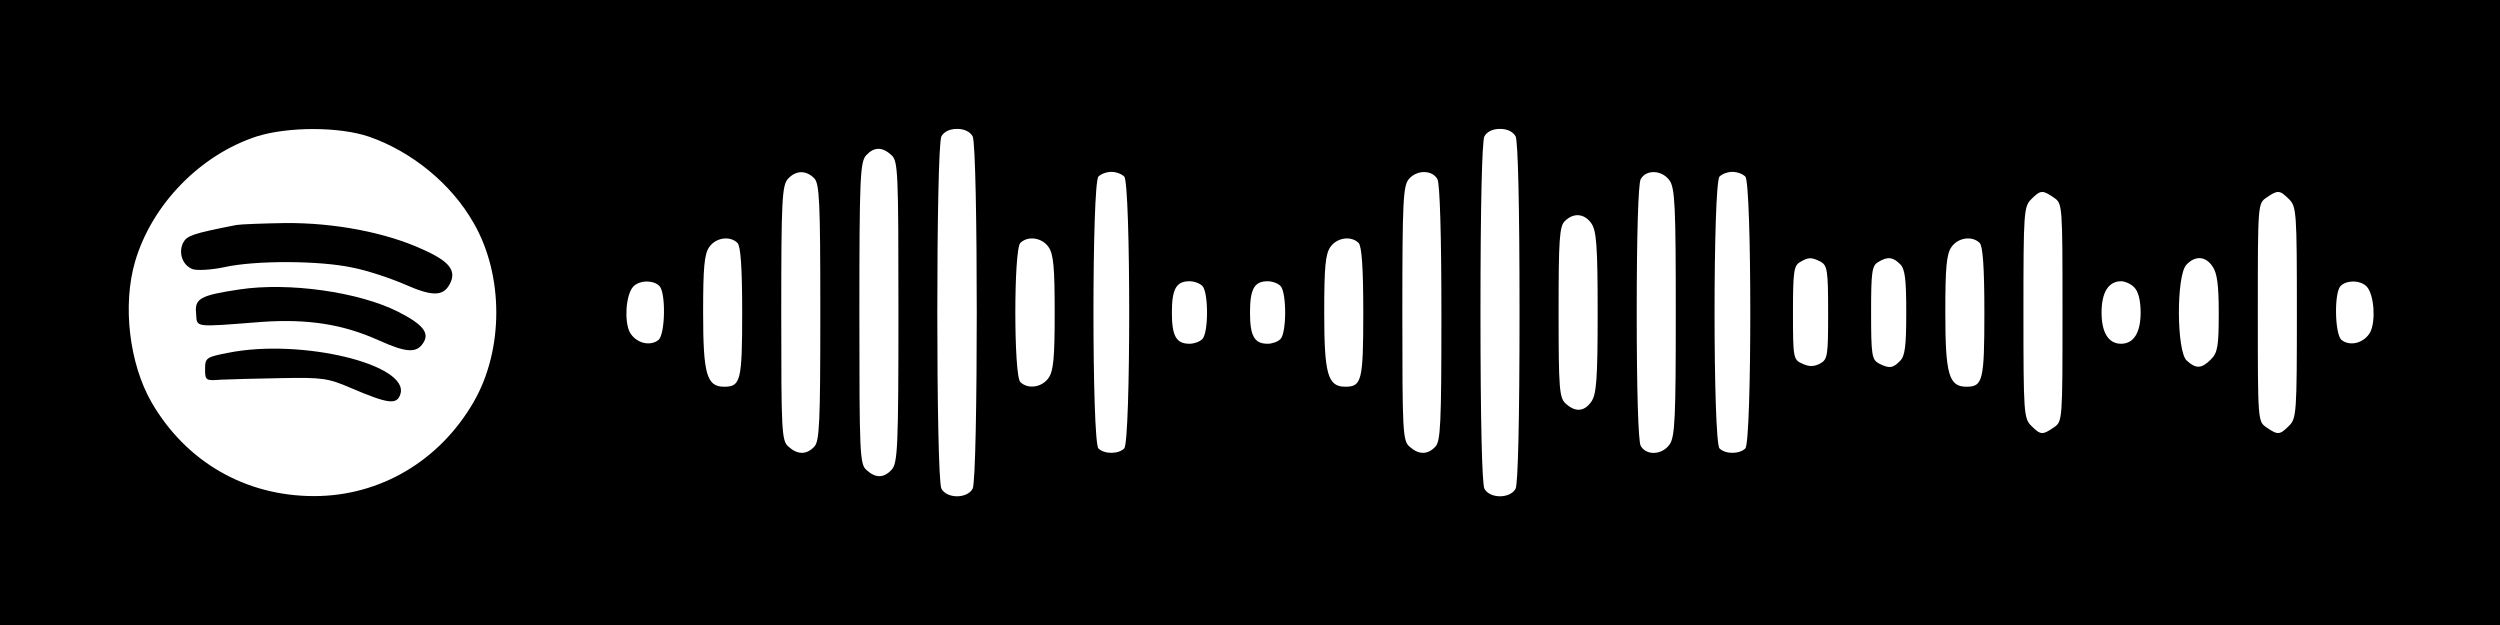 <?xml version="1.0" encoding="UTF-8" standalone="yes"?>
<svg version="1.0" xmlns="http://www.w3.org/2000/svg" width="640" height="160" viewBox="0 0 640 160" preserveAspectRatio="xMidYMid meet">
  <g transform="translate(0,160) scale(0.1,-0.1)" fill="#000000" stroke="none">
    <path d="M0 800 l0 -800 3200 0 3200 0 0 800 0 800 -3200 0 -3200 0 0 -800z
m945 450 c109 -38 210 -120 267 -220 78 -134 78 -326 0 -460 -87 -150 -239
-240 -408 -240 -176 0 -328 88 -416 240 -57 99 -75 249 -42 361 43 146 167
273 312 320 80 25 211 25 287 -1z m1545 1 c14 -27 14 -875 0 -902 -14 -26 -66
-26 -80 0 -14 27 -14 875 0 902 7 12 21 19 40 19 19 0 33 -7 40 -19z m1390 0
c6 -13 10 -173 10 -451 0 -278 -4 -438 -10 -451 -14 -26 -66 -26 -80 0 -6 13
-10 173 -10 451 0 278 4 438 10 451 7 12 21 19 40 19 19 0 33 -7 40 -19z
m-1598 -48 c17 -15 18 -41 18 -401 0 -345 -2 -387 -17 -404 -20 -22 -41 -23
-65 -1 -17 15 -18 41 -18 401 0 345 2 387 17 404 20 22 41 23 65 1z m-198 -59
c14 -13 16 -59 16 -344 0 -285 -2 -331 -16 -344 -20 -21 -43 -20 -66 1 -17 15
-18 39 -18 341 0 289 2 327 17 344 20 22 46 23 67 2z m794 4 c17 -17 17 -679
0 -696 -15 -15 -51 -15 -66 0 -17 17 -17 679 0 696 7 7 21 12 33 12 12 0 26
-5 33 -12z m802 -7 c6 -13 10 -140 10 -345 0 -282 -2 -327 -16 -340 -20 -21
-43 -20 -66 1 -17 15 -18 39 -18 341 0 289 2 327 17 344 21 24 60 23 73 -1z
m594 -3 c14 -19 16 -69 16 -338 0 -269 -2 -319 -16 -338 -19 -27 -60 -29 -74
-3 -6 13 -10 139 -10 341 0 202 4 328 10 341 14 26 55 24 74 -3z m194 10 c17
-17 17 -679 0 -696 -15 -15 -51 -15 -66 0 -17 17 -17 679 0 696 7 7 21 12 33
12 12 0 26 -5 33 -12z m790 -54 c22 -15 22 -17 22 -294 0 -277 0 -279 -22
-294 -29 -20 -34 -20 -58 4 -19 19 -20 33 -20 290 0 257 1 271 20 290 24 24
29 24 58 4z m602 -4 c19 -19 20 -33 20 -290 0 -257 -1 -271 -20 -290 -24 -24
-29 -24 -58 -4 -22 15 -22 17 -22 294 0 277 0 279 22 294 29 20 34 20 58 -4z
m-1786 -62 c13 -19 16 -58 16 -228 0 -170 -3 -209 -16 -228 -18 -26 -41 -28
-66 -5 -16 15 -18 36 -18 234 0 184 2 220 16 233 22 22 50 20 68 -6z m-2186
-50 c8 -8 12 -62 12 -178 0 -175 -4 -190 -46 -190 -45 0 -54 32 -54 190 0 116
3 150 16 168 17 24 53 29 72 10z m796 -10 c13 -18 16 -52 16 -168 0 -116 -3
-150 -16 -168 -17 -24 -53 -29 -72 -10 -17 17 -17 339 0 356 19 19 55 14 72
-10z m794 10 c8 -8 12 -62 12 -178 0 -175 -4 -190 -46 -190 -45 0 -54 32 -54
190 0 116 3 150 16 168 17 24 53 29 72 10z m1590 0 c8 -8 12 -62 12 -178 0
-175 -4 -190 -46 -190 -45 0 -54 32 -54 190 0 116 3 150 16 168 17 24 53 29
72 10z m-407 -48 c17 -10 19 -22 19 -130 0 -111 -1 -120 -21 -131 -16 -8 -28
-8 -45 0 -23 10 -24 14 -24 130 0 104 2 121 18 130 22 13 29 13 53 1z m203 -6
c13 -12 16 -39 16 -124 0 -85 -3 -112 -16 -124 -18 -19 -28 -20 -55 -6 -17 10
-19 22 -19 130 0 103 2 120 18 129 24 15 38 13 56 -5z m800 -6 c12 -17 16 -48
16 -120 0 -85 -3 -101 -20 -118 -24 -24 -38 -25 -62 -3 -26 23 -27 217 -1 245
22 24 49 23 67 -4z m-3976 -50 c17 -17 15 -123 -2 -138 -22 -18 -59 -8 -74 20
-14 28 -10 93 8 115 15 18 52 19 68 3z m1390 0 c16 -16 16 -120 0 -136 -7 -7
-21 -12 -33 -12 -34 0 -45 20 -45 80 0 60 11 80 45 80 12 0 26 -5 33 -12z
m200 0 c16 -16 16 -120 0 -136 -7 -7 -21 -12 -33 -12 -34 0 -45 20 -45 80 0
60 11 80 45 80 12 0 26 -5 33 -12z m2186 -4 c10 -10 16 -33 16 -64 0 -52 -18
-80 -50 -80 -32 0 -50 28 -50 80 0 52 18 80 50 80 10 0 26 -7 34 -16z m596 1
c18 -22 22 -87 8 -115 -15 -28 -52 -38 -74 -20 -17 15 -19 121 -2 138 16 16
53 15 68 -3z"/>
    <path d="M605 1024 c-112 -22 -126 -27 -136 -45 -13 -26 -2 -58 24 -68 11 -4
48 -2 81 5 81 18 245 17 328 -1 37 -7 97 -27 134 -43 70 -31 98 -31 115 0 19
35 0 59 -70 90 -94 43 -225 68 -351 67 -58 -1 -114 -3 -125 -5z"/>
    <path d="M613 859 c-100 -15 -115 -23 -111 -61 3 -37 -10 -36 169 -22 117 8
207 -6 298 -47 71 -32 98 -34 115 -6 16 25 -2 47 -65 79 -101 51 -281 76 -406
57z"/>
    <path d="M585 697 c-57 -11 -60 -13 -60 -42 0 -29 2 -30 40 -27 22 1 92 3 155
4 106 2 120 0 180 -26 94 -40 116 -43 125 -15 24 76 -254 143 -440 106z"/>
  </g>
</svg>